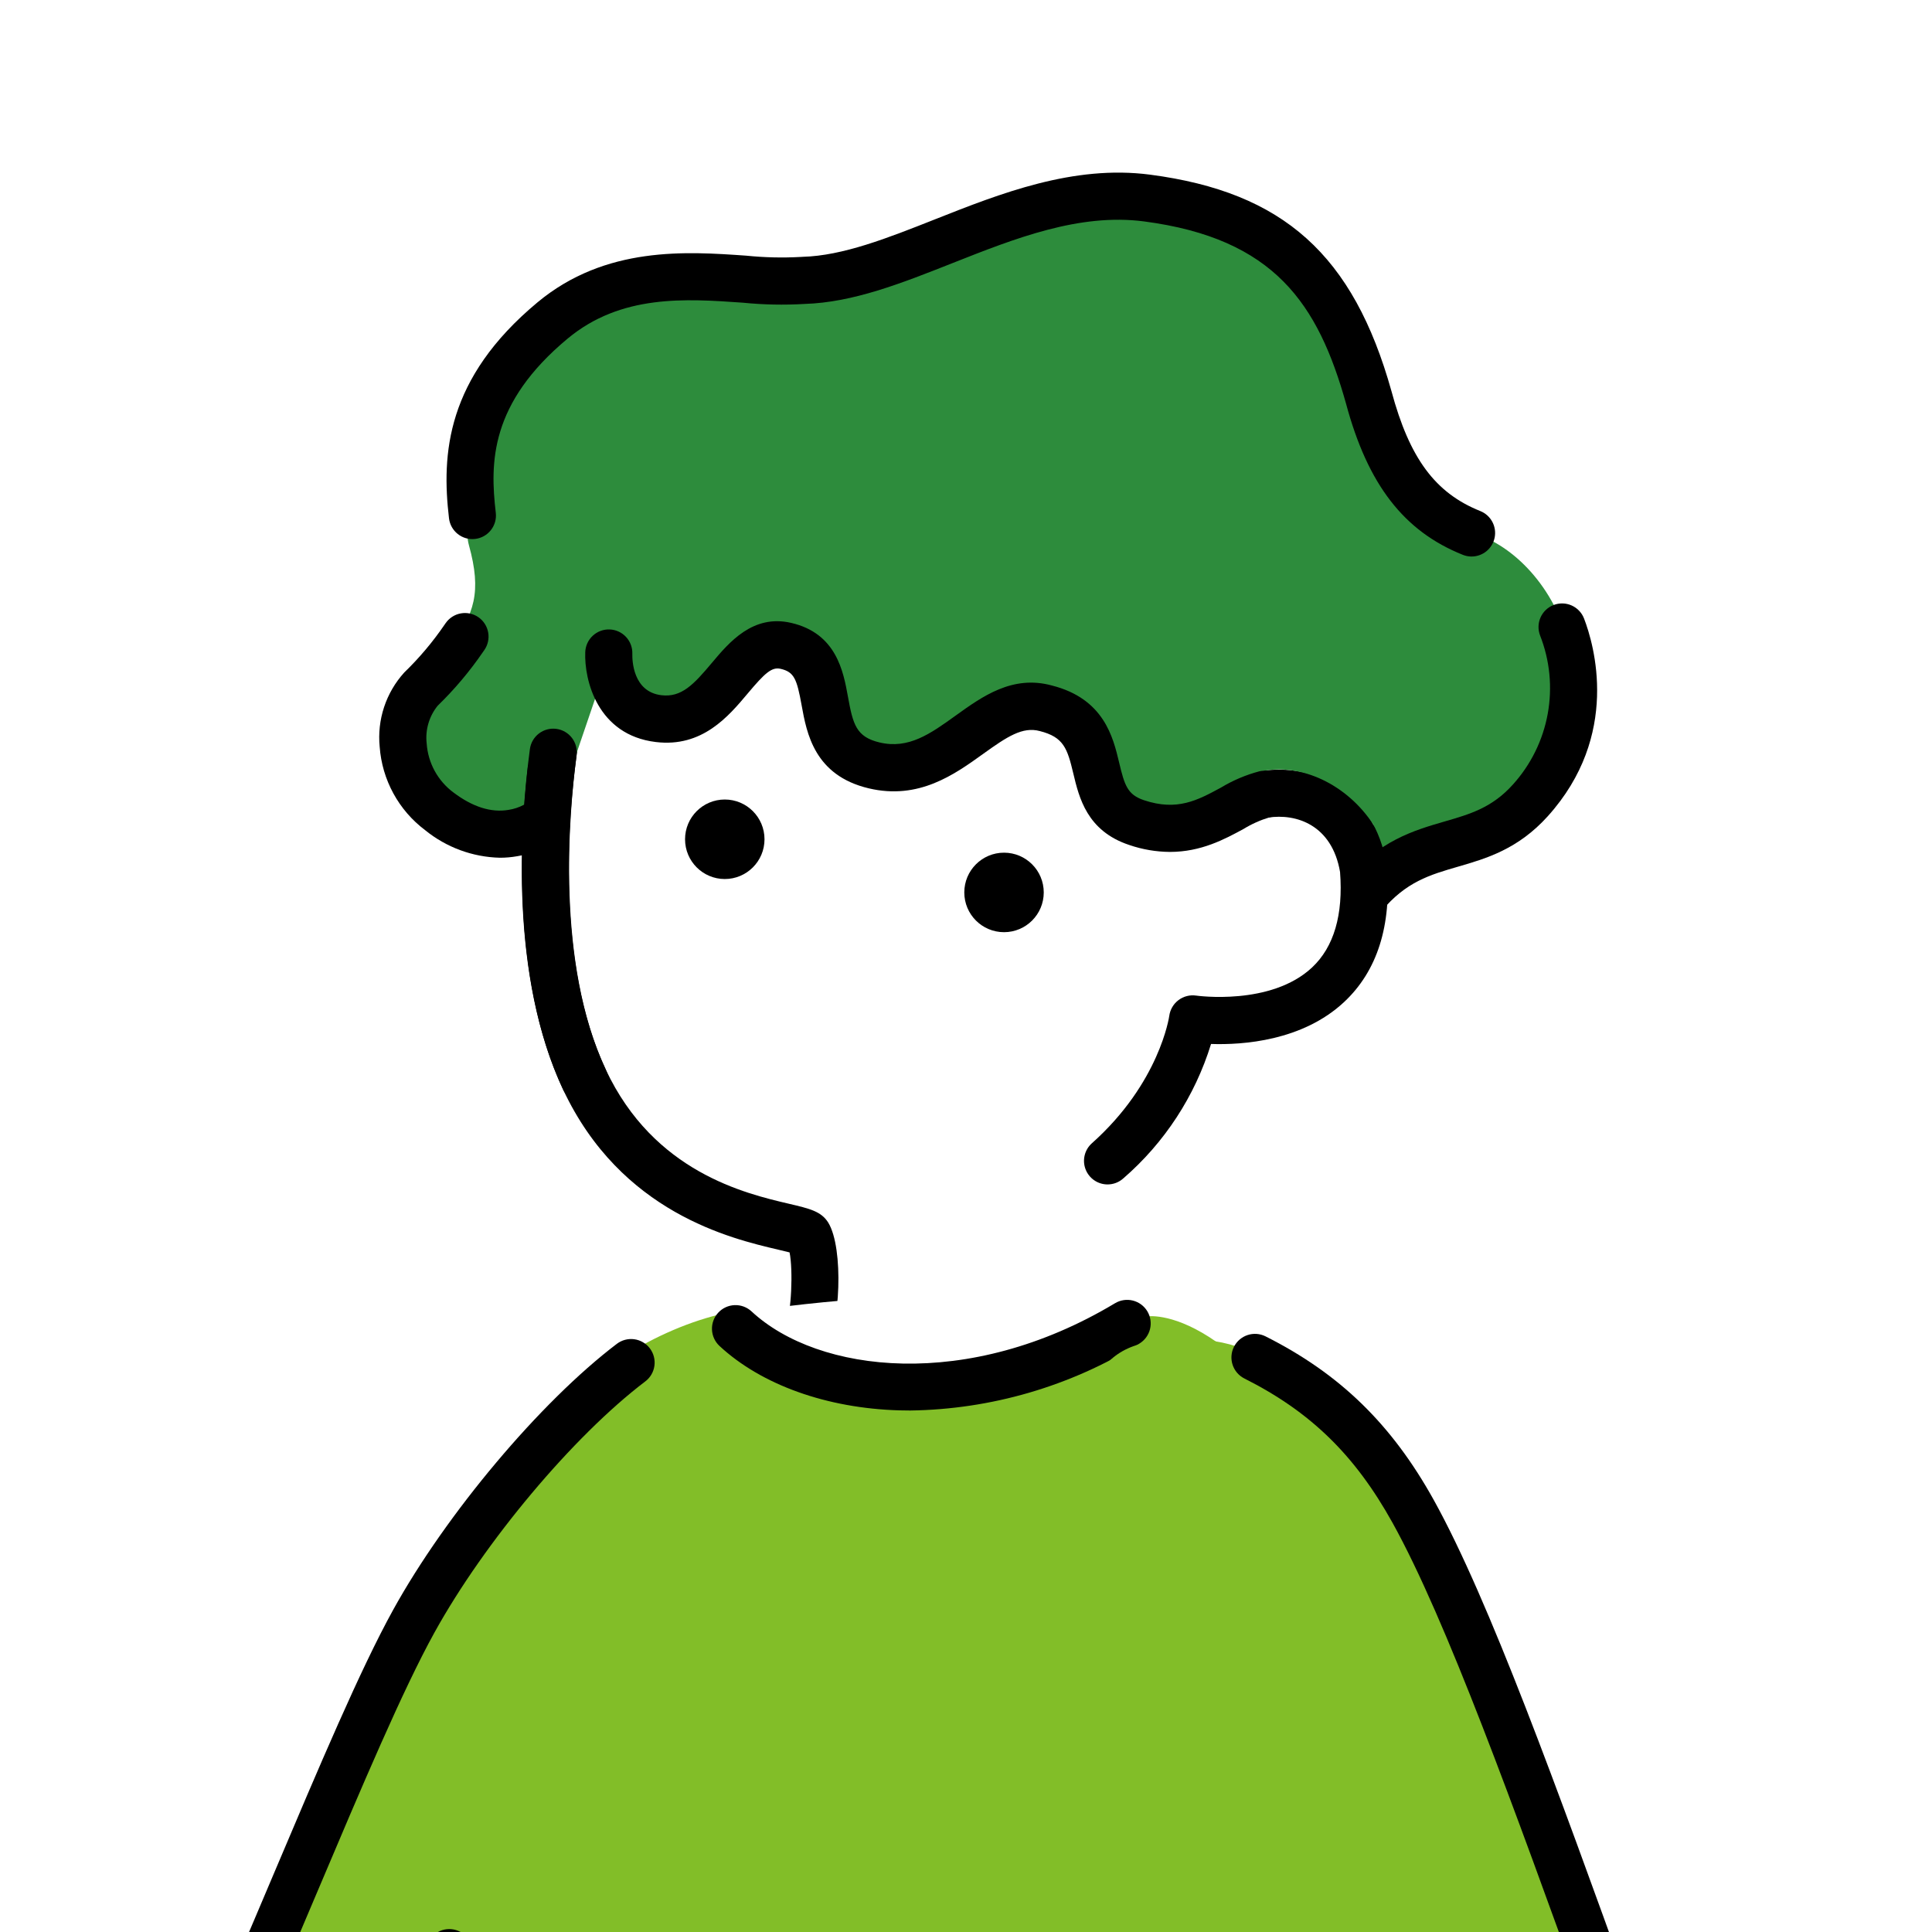<svg width="520" height="520" viewBox="0 0 520 520" fill="none" xmlns="http://www.w3.org/2000/svg">
<rect x="0" y="0" width="520" height="520" fill="#333333" stroke="none"/>
<g clip-path="url(#clip0_18330_91451)">
<rect width="520" height="520" fill="white"/>
<path d="M421.992 172.42C417.647 156.565 406.024 145.979 396.071 143.443C380.4 138.656 368.448 107.132 368.415 107.013C359.364 74.676 347.99 67.471 329.658 59.106C293.35 43.697 270.289 54.382 252.759 63.304C243.788 67.868 226.626 70.907 218.149 71.127C218.028 71.129 217.906 71.138 217.785 71.15C213.42 71.456 209.041 71.484 204.672 71.235C189.257 70.735 168.166 70.059 148.706 86.269C139.528 93.035 122.693 134.067 126.207 146.725C129.721 159.383 127.612 165.36 121.287 173.799C114.963 182.238 103.751 188.735 105.78 198.95C107.457 207.797 112.66 220.09 122.693 223.025C125.824 223.684 128.992 224.154 132.18 224.431C149.043 224.431 157.459 206.046 159.883 198.941C160.66 196.662 168.669 183.435 171.356 187.575C172.462 189.239 173.898 190.657 175.575 191.742C177.251 192.826 179.133 193.554 181.103 193.88C189.891 195.666 195.807 188.169 201.033 181.55C205.833 175.469 210.367 169.738 216.201 171.027C223.082 172.554 224.302 177.324 225.725 184.982C227.146 192.619 228.913 202.124 241.674 205.035C254.523 207.975 261.026 199.44 266.239 192.583C271.341 185.868 274.798 181.832 281.17 183.515C286.633 184.843 289.176 187.263 290.573 190.417C290.696 190.709 290.82 191.022 290.945 191.335C291.644 193.516 292.141 195.756 292.428 198.028C293.551 205.06 294.822 213.032 306.217 216.967C307.952 217.552 309.775 217.834 311.606 217.802C318.378 217.8 326.301 214.722 331.049 212.551L331.236 212.464C331.468 212.38 331.685 212.258 331.877 212.103C332.175 211.867 332.405 211.556 332.541 211.201C332.678 210.846 332.717 210.46 332.653 210.085C340.687 208.27 345.103 207.409 350.489 208.326C353.591 208.82 356.558 209.944 359.208 211.63C358.88 211.893 358.592 212.202 358.352 212.548C358.032 213.026 357.812 213.564 357.706 214.13C357.6 214.695 357.61 215.276 357.735 215.838C357.861 216.399 358.099 216.929 358.436 217.396C358.772 217.862 359.2 218.255 359.694 218.551C359.852 218.65 368.839 234.654 381.203 234.654C390.956 234.654 402.811 220.7 414.085 208.658C414.182 208.556 414.272 208.448 414.358 208.338C422.912 197.232 425.481 185.15 421.992 172.42Z" fill="#2D8C3C"/>
<path d="M134.547 230.86C127.19 230.685 120.1 228.065 114.395 223.415C110.882 220.769 107.975 217.402 105.871 213.539C103.766 209.676 102.512 205.407 102.194 201.019C101.836 197.403 102.24 193.752 103.381 190.303C104.521 186.853 106.373 183.682 108.815 180.993C112.831 177.109 116.444 172.828 119.599 168.216L119.959 167.7C120.924 166.321 122.396 165.383 124.052 165.091C125.708 164.798 127.412 165.176 128.789 166.141C130.167 167.107 131.104 168.58 131.396 170.237C131.688 171.894 131.311 173.599 130.346 174.977L129.993 175.483C126.424 180.694 122.343 185.534 117.812 189.933C116.663 191.346 115.808 192.975 115.298 194.724C114.788 196.473 114.632 198.306 114.841 200.116C115.018 202.701 115.752 205.218 116.994 207.491C118.236 209.765 119.956 211.743 122.035 213.288C127.196 217.189 132.184 218.771 136.849 217.984C139.756 217.549 142.426 216.132 144.417 213.969C145.35 212.576 146.793 211.605 148.434 211.265C150.075 210.926 151.784 211.244 153.194 212.152C154.591 213.052 155.576 214.471 155.931 216.096C156.286 217.721 155.983 219.421 155.088 220.823C151.257 225.975 145.57 229.427 139.235 230.447C137.687 230.723 136.118 230.861 134.547 230.86Z" fill="black"/>
<path d="M396.069 149.789C395.263 149.788 394.464 149.633 393.717 149.332C377.846 142.98 368.155 130.438 362.294 108.663C354.774 81.808 343.044 64.199 307.906 59.592C290.508 57.318 273.146 64.176 256.358 70.818C242.598 76.261 229.596 81.406 216.565 81.804C211.017 82.136 205.451 82.023 199.921 81.468C184.565 80.385 167.16 79.161 152.762 91.147C131.892 108.521 131.846 124.447 133.441 138.013C133.539 138.841 133.472 139.679 133.246 140.481C133.019 141.283 132.637 142.032 132.121 142.686C131.605 143.34 130.965 143.886 130.239 144.292C129.512 144.699 128.712 144.958 127.886 145.055C127.059 145.153 126.221 145.086 125.419 144.86C124.618 144.633 123.87 144.25 123.216 143.734C122.563 143.218 122.017 142.578 121.611 141.851C121.204 141.124 120.945 140.323 120.848 139.496C118.82 122.252 120.062 101.863 144.652 81.391C162.968 66.142 184.839 67.687 200.812 68.81C205.692 69.309 210.604 69.425 215.502 69.157C215.665 69.141 215.829 69.13 215.992 69.126C226.861 68.843 238.924 64.071 251.696 59.017C269.133 52.118 288.895 44.297 309.554 47.011C345.423 51.715 364.245 68.602 374.52 105.301C379.386 123.376 386.307 132.702 398.426 137.553C399.794 138.101 400.929 139.108 401.635 140.403C402.341 141.697 402.575 143.197 402.296 144.645C402.017 146.092 401.243 147.398 400.107 148.337C398.97 149.275 397.543 149.789 396.069 149.789L396.069 149.789Z" fill="black"/>
<path d="M366.959 247.525C365.755 247.524 364.576 247.181 363.561 246.534C362.545 245.888 361.734 244.966 361.223 243.876C360.711 242.785 360.521 241.572 360.673 240.377C360.826 239.183 361.315 238.056 362.083 237.129C371.12 226.233 380.553 223.499 388.876 221.085C395.685 219.113 401.565 217.407 407.164 211.199C412.009 205.856 415.265 199.264 416.564 192.167C417.863 185.07 417.153 177.751 414.515 171.036C414.216 170.259 414.073 169.43 414.094 168.597C414.116 167.764 414.301 166.943 414.639 166.182C414.977 165.421 415.461 164.733 416.065 164.16C416.668 163.586 417.379 163.136 418.156 162.837C418.933 162.538 419.762 162.395 420.594 162.416C421.426 162.437 422.246 162.622 423.007 162.961C423.768 163.299 424.455 163.784 425.028 164.388C425.602 164.992 426.051 165.703 426.35 166.481C429.029 173.452 436.243 197.893 416.578 219.699C408.56 228.59 399.977 231.078 392.404 233.273C384.884 235.452 378.39 237.335 371.841 245.233C371.246 245.951 370.5 246.529 369.656 246.925C368.812 247.322 367.891 247.526 366.959 247.525Z" fill="black"/>
<path d="M370.648 233.619C370.639 233.496 370.623 233.376 370.605 233.256C370.166 230.232 368.955 227.373 367.09 224.955C389.033 202.53 375.377 163.61 367.858 148.138C359.901 131.767 344.06 107.425 327.939 99.743C311.818 92.062 272.667 72.089 221.233 93.598C169.799 115.107 151.675 185.45 150.874 187.836C148.235 196.764 146.336 205.895 145.196 215.135C143.502 223.316 143.022 231.701 143.77 240.022C143.78 255.374 147.057 270.548 153.385 284.534C166.194 311.192 208.437 326.513 217.549 330.314C217.549 330.314 218.738 356.311 215.283 359.768C217.586 370.139 241.192 374.171 241.192 374.171C246.898 374.705 252.645 373.767 257.886 371.447C263.127 369.128 267.687 365.504 271.131 360.92V331.538C271.131 331.538 294.365 320.847 307.936 306.103C317.796 296.577 324.733 281.029 326.293 277.343C328.792 277.694 331.312 277.868 333.836 277.866C341.247 277.866 351.638 276.359 359.638 269.295C368.246 261.697 371.949 249.694 370.648 233.619Z" fill="white"/>
<path d="M195.076 236.59C200.981 236.59 205.768 231.799 205.768 225.89C205.768 219.981 200.981 215.19 195.076 215.19C189.17 215.19 184.383 219.981 184.383 225.89C184.383 231.799 189.17 236.59 195.076 236.59Z" fill="black"/>
<path d="M270.234 250.898C276.139 250.898 280.927 246.108 280.927 240.199C280.927 234.289 276.139 229.499 270.234 229.499C264.328 229.499 259.541 234.289 259.541 240.199C259.541 246.108 264.328 250.898 270.234 250.898Z" fill="black"/>
<path d="M216.862 366.166C215.731 366.165 214.621 365.861 213.647 365.286C212.674 364.712 211.871 363.886 211.323 362.897C210.775 361.907 210.502 360.789 210.531 359.658C210.56 358.527 210.891 357.424 211.49 356.464C212.998 353.575 213.491 341.907 212.516 337.089C211.6 336.849 210.444 336.579 209.43 336.341C196.769 333.374 167.12 326.425 151.564 293.262C131.804 251.134 144.499 189.879 144.651 189.311C153.61 155.672 172.255 85.664 255.562 77.344C273.92 75.466 292.463 77.847 309.752 84.301C327.042 90.756 342.612 101.111 355.255 114.562C378.289 138.87 388.886 169.817 384.327 199.466C384.063 201.122 383.156 202.606 381.802 203.594C380.448 204.582 378.758 204.993 377.102 204.738C375.446 204.483 373.958 203.583 372.963 202.233C371.969 200.884 371.549 199.196 371.795 197.537C375.752 171.795 366.37 144.733 346.053 123.291C334.738 111.249 320.802 101.979 305.327 96.201C289.851 90.422 273.253 88.29 256.821 89.97C182.352 97.406 165.806 159.15 156.94 192.444C156.44 194.869 145.442 250.349 163.043 287.873C175.989 315.471 200.529 321.225 212.322 323.988C217.929 325.303 221.018 326.026 222.919 329.056C227.183 336.04 226.101 357.109 222.22 363.223C221.647 364.126 220.856 364.869 219.919 365.384C218.982 365.898 217.93 366.168 216.862 366.166Z" fill="black"/>
<path d="M298.102 318.791C296.817 318.792 295.562 318.401 294.504 317.671C293.445 316.942 292.634 315.907 292.176 314.705C291.718 313.504 291.637 312.191 291.942 310.942C292.247 309.692 292.924 308.565 293.884 307.71C312.114 291.463 314.686 273.61 314.71 273.432C314.821 272.595 315.098 271.789 315.523 271.059C315.948 270.33 316.514 269.692 317.188 269.184C317.862 268.675 318.63 268.305 319.447 268.096C320.265 267.887 321.116 267.843 321.951 267.966C322.137 267.993 342.057 270.787 353.143 260.395C359.028 254.879 361.561 246.232 360.675 234.69C358.505 222.035 348.901 218.884 341.301 220.059C340.477 220.187 339.637 220.151 338.827 219.953C338.018 219.755 337.255 219.4 336.583 218.907C335.911 218.414 335.342 217.794 334.91 217.081C334.478 216.368 334.19 215.577 334.064 214.753C333.937 213.929 333.975 213.088 334.173 212.278C334.372 211.468 334.728 210.705 335.222 210.034C335.715 209.362 336.336 208.794 337.05 208.362C337.763 207.931 338.554 207.644 339.377 207.519C353.349 205.374 369.903 212.401 373.232 232.9C373.259 233.067 373.28 233.237 373.293 233.406C374.568 249.161 370.685 261.376 361.752 269.711C350.559 280.157 334.536 281.278 325.955 280.985C321.624 295.031 313.433 307.575 302.317 317.185C301.158 318.221 299.657 318.793 298.102 318.791Z" fill="black"/>
<path d="M370.417 223.17C370.417 223.17 387.306 215.065 389.225 195.477C391.144 175.888 386.538 158.989 371.569 132.487C356.599 105.985 324.357 74.49 307.085 72.954C289.812 71.418 263.711 71.033 228.015 81.788C192.318 92.542 169.288 97.151 159.308 115.587C149.329 134.023 131.679 198.072 137.82 205.37C142.838 206.835 147.941 207.992 153.1 208.832L163.146 179.345C163.146 179.345 168.341 194.046 177.259 193.417C186.177 192.788 200.386 171.004 211.514 173.83C222.641 176.656 222.207 203.482 235.282 206.009C248.358 208.535 270.236 184.722 283.287 188.563C296.337 192.404 293.65 218.138 308.236 221.594C317.033 223.679 329.739 209.137 340.651 207.383C351.133 205.699 363.508 211.647 370.417 223.17Z" fill="#2D8C3C"/>
<path d="M157.308 296.913C156.103 296.914 154.923 296.57 153.905 295.924C152.888 295.277 152.076 294.354 151.564 293.262C137.25 262.745 139.816 222.752 142.62 201.63C142.841 199.962 143.715 198.45 145.05 197.427C146.385 196.404 148.072 195.954 149.739 196.175C151.405 196.397 152.916 197.271 153.938 198.607C154.961 199.943 155.411 201.631 155.19 203.298C153.08 219.196 149.622 259.258 163.043 287.872C163.496 288.839 163.698 289.904 163.63 290.97C163.562 292.035 163.227 293.066 162.655 293.967C162.083 294.869 161.293 295.611 160.359 296.126C159.424 296.641 158.375 296.912 157.308 296.913V296.913Z" fill="black"/>
<path d="M314.9 229.296C311.155 229.27 307.44 228.635 303.9 227.415C292.567 223.638 290.437 214.702 288.882 208.178C287.276 201.442 286.295 198.393 279.868 196.768C275.231 195.513 271.06 198.274 264.635 202.893C256.904 208.455 247.282 215.373 233.819 212.18C219.181 208.709 217.118 197.33 215.754 189.798C214.474 182.742 213.751 180.858 210.088 180.012C207.727 179.485 205.91 181.096 201.279 186.612C196.103 192.778 189.015 201.241 176.503 199.715C160.813 197.83 157.225 183.068 157.52 175.526C157.581 173.845 158.307 172.256 159.539 171.11C160.77 169.965 162.406 169.355 164.086 169.416C165.767 169.477 167.354 170.204 168.499 171.436C169.644 172.668 170.253 174.305 170.192 175.987C170.151 177.707 170.346 186.197 178.014 187.118C183.439 187.76 186.701 184.247 191.571 178.448C196.242 172.887 202.641 165.264 212.939 167.65C225.136 170.464 226.998 180.736 228.23 187.535C229.58 194.984 230.442 198.34 236.744 199.835C244.58 201.693 250.445 197.476 257.234 192.59C264.392 187.444 272.503 181.608 283.09 184.497C297.118 188.043 299.584 198.389 301.216 205.235C302.674 211.348 303.443 213.888 307.909 215.379C316.85 218.359 322.304 215.404 328.619 211.984C331.851 210.033 335.345 208.553 338.995 207.589C339.809 207.412 340.65 207.397 341.47 207.545C342.289 207.693 343.072 208.001 343.772 208.452C344.473 208.903 345.078 209.488 345.553 210.173C346.027 210.858 346.363 211.629 346.539 212.444C346.715 213.259 346.73 214.1 346.581 214.92C346.432 215.74 346.124 216.523 345.673 217.224C345.221 217.924 344.637 218.529 343.952 219.004C343.267 219.478 342.495 219.813 341.681 219.989C339.214 220.734 336.853 221.794 334.656 223.142C329.639 225.86 323.294 229.296 314.9 229.296Z" fill="black"/>
<path d="M188.148 355.475C188.148 355.475 205.054 351.245 238.868 349.131C272.681 347.016 313.858 357.729 324.97 368.233C336.081 378.736 236.754 399.884 211.394 389.31C186.034 378.736 188.148 355.475 188.148 355.475Z" fill="white"/>
<path d="M193.001 365.434C174.898 376.081 161.444 396.06 147.357 425.486C126.555 469.701 109.106 515.418 95.156 562.252C81.639 607.544 43.202 701.359 25.358 715.559C6.662 730.438 -21.928 736.21 -30.724 737.519C-38.571 738.687 -58.257 740.537 -63.48 754.884C-68.703 769.23 -58.528 782.234 -44.795 786.55C-35.133 789.586 -11.964 793.734 3.231 780.829C18.427 767.923 29.725 762.902 36.764 770.889C44.181 779.306 40.15 789.518 53.096 797.954C55.908 799.813 59.156 800.905 62.519 801.121C65.882 801.337 69.243 800.671 72.27 799.188C75.297 797.704 77.884 795.456 79.775 792.664C81.666 789.873 82.795 786.636 83.051 783.273L92.646 761.94C95.425 753.119 97.03 733.444 95.476 720.872C92.503 696.804 108.22 659.688 134.942 597.931L193.001 365.434Z" fill="white"/>
<path d="M63.827 807.559C58.781 807.539 53.85 806.048 49.637 803.27C40.013 797 37.773 789.59 35.974 783.638C35.309 780.527 33.954 777.604 32.009 775.087C28.538 771.142 20.236 774.707 7.334 785.666C-12.229 802.283 -41.104 794.359 -46.693 792.603C-51.298 791.25 -55.584 788.984 -59.295 785.94C-63.007 782.895 -66.068 779.135 -68.297 774.882C-70.009 771.467 -70.994 767.733 -71.19 763.917C-71.386 760.101 -70.789 756.286 -69.437 752.713C-63.244 735.7 -42.982 732.844 -33.245 731.473L-31.657 731.244C-28.242 730.736 2.256 725.839 21.412 710.594C36.868 698.294 74.902 607.946 89.082 560.436C103.102 513.277 120.671 467.249 141.639 422.747C157.735 389.124 172.135 370.35 189.788 359.966C190.506 359.543 191.3 359.266 192.125 359.15C192.95 359.034 193.79 359.081 194.596 359.29C195.403 359.499 196.16 359.865 196.825 360.368C197.49 360.87 198.05 361.498 198.472 362.216C198.894 362.935 199.171 363.73 199.286 364.556C199.401 365.381 199.352 366.221 199.142 367.028C198.933 367.835 198.566 368.592 198.064 369.257C197.561 369.922 196.933 370.482 196.214 370.903C180.9 379.911 167.998 397.054 153.074 428.227C132.392 472.133 115.061 517.542 101.231 564.066C89.369 603.812 49.894 704.139 29.304 720.524C8.012 737.47 -23.658 742.883 -29.791 743.796L-31.476 744.037C-39.326 745.142 -53.936 747.201 -57.523 757.054C-58.285 759.017 -58.625 761.119 -58.523 763.223C-58.42 765.327 -57.876 767.385 -56.927 769.265C-55.443 771.97 -53.44 774.355 -51.031 776.283C-48.623 778.211 -45.858 779.643 -42.894 780.497C-40.151 781.358 -15.665 788.556 -0.871 775.993C7.041 769.273 28.059 751.416 41.519 766.694C44.703 770.554 46.958 775.094 48.111 779.965C49.678 785.148 50.81 788.894 56.556 792.638C58.38 793.919 60.515 794.687 62.736 794.863C64.958 795.039 67.186 794.616 69.189 793.638C71.29 792.622 73.091 791.077 74.415 789.154C75.739 787.231 76.54 784.996 76.741 782.67C76.9 780.995 77.719 779.452 79.015 778.381C80.312 777.31 81.981 776.798 83.654 776.958C85.328 777.118 86.87 777.936 87.941 779.234C89.011 780.531 89.523 782.201 89.363 783.876C88.932 788.368 87.358 792.675 84.79 796.385C82.222 800.095 78.746 803.084 74.695 805.066C71.306 806.705 67.591 807.557 63.827 807.559Z" fill="black"/>
<path d="M195.336 353.391C157.296 361.849 121.368 401.748 102.927 447.624C84.487 493.5 50.673 592.891 -10.458 677.288C-19.33 689.536 -14.986 706.261 -7.166 711.165C14.169 724.544 53.785 750.323 67.841 764.387C81.896 778.452 157.737 625.607 169.758 588.842C181.779 552.076 219.975 444.09 225.809 420.134C204.78 381.989 220.717 377.857 195.336 353.391Z" fill="#82BE28"/>
<path d="M67.846 774.96C66.861 774.962 65.889 774.733 65.008 774.293C64.126 773.852 63.36 773.212 62.77 772.422C46.026 750.084 21.502 736.737 3.596 726.991C-4.73 722.46 -11.307 718.879 -15.38 715.307C-18.111 712.865 -20.331 709.904 -21.91 706.597C-23.489 703.29 -24.397 699.703 -24.58 696.042C-24.763 692.382 -24.218 688.721 -22.976 685.273C-21.735 681.825 -19.821 678.658 -17.347 675.955C-17.276 675.875 -17.202 675.796 -17.126 675.72C14.874 643.241 47.364 566.499 73.469 504.836C86.087 475.031 96.984 449.291 105.812 433.303C120.08 407.464 145.4 377.35 166.017 361.698C166.68 361.193 167.436 360.824 168.242 360.611C169.048 360.398 169.888 360.347 170.713 360.459C171.539 360.572 172.335 360.846 173.055 361.267C173.774 361.688 174.404 362.246 174.908 362.91C175.412 363.575 175.78 364.332 175.991 365.139C176.202 365.946 176.252 366.786 176.138 367.613C176.024 368.439 175.748 369.234 175.326 369.954C174.905 370.673 174.345 371.302 173.68 371.805C154.302 386.517 130.427 414.963 116.91 439.441C108.402 454.849 97.624 480.308 85.145 509.786C58.65 572.366 25.685 650.232 -7.974 684.503C-9.313 685.958 -10.351 687.665 -11.028 689.524C-11.705 691.382 -12.008 693.357 -11.919 695.333C-11.831 697.309 -11.352 699.249 -10.511 701.039C-9.67 702.83 -8.484 704.436 -7.02 705.766C-1.76 709.596 3.819 712.969 9.655 715.846C27.517 725.566 54.512 740.258 72.913 764.81C73.62 765.752 74.05 766.873 74.156 768.046C74.262 769.219 74.04 770.398 73.514 771.452C72.988 772.506 72.179 773.392 71.178 774.012C70.177 774.631 69.023 774.96 67.846 774.96H67.846Z" fill="black"/>
<path d="M367.718 413.016C333.905 349.574 308.605 354.329 308.605 354.329C283.938 379.013 216.156 375.819 197.959 357.61C197.959 357.61 184.32 361.647 171.178 379.18C157.287 397.713 139.187 435.006 136.162 466.305C133.138 497.604 110.101 617.965 109.789 620.279C89.584 770.25 63.479 801.242 89.829 826.148C142.291 875.734 238.825 874.652 271.601 861.669C339.067 834.947 393.548 849.48 410.582 855.575C427.616 861.669 392.484 459.483 367.718 413.016Z" fill="#82BE28"/>
<path d="M123.029 857.315C122.158 857.314 121.296 857.133 120.497 856.784C84.089 840.892 67.563 820.902 71.378 797.363C80.326 742.148 100.991 660.368 102.346 655.03L103.656 647.077C110.779 603.897 118.146 559.244 114.615 526.268C114.521 525.437 114.593 524.596 114.825 523.793C115.058 522.99 115.447 522.241 115.969 521.589C116.492 520.936 117.139 520.394 117.871 519.993C118.604 519.591 119.409 519.339 120.24 519.25C121.071 519.161 121.911 519.237 122.712 519.474C123.514 519.711 124.26 520.104 124.909 520.631C125.558 521.158 126.096 521.807 126.493 522.543C126.89 523.279 127.138 524.086 127.223 524.917C130.937 559.61 123.428 605.126 116.166 649.144L114.814 657.357C114.784 657.539 114.746 657.718 114.701 657.898C114.485 658.745 93.01 743.143 83.895 799.396C81.126 816.48 95.146 831.876 125.567 845.153C126.902 845.736 127.996 846.762 128.665 848.057C129.333 849.353 129.536 850.839 129.238 852.266C128.94 853.693 128.16 854.974 127.029 855.894C125.899 856.813 124.486 857.315 123.029 857.315Z" fill="black"/>
<path d="M244.987 379.64C244.007 379.64 243.032 379.626 242.055 379.599C222.555 379.046 204.91 372.726 193.645 362.258C192.416 361.112 191.691 359.525 191.63 357.845C191.569 356.166 192.177 354.53 193.32 353.299C194.464 352.067 196.049 351.339 197.727 351.276C199.406 351.213 201.041 351.819 202.274 352.961C220.194 369.612 260.574 374.5 300.113 350.763C300.827 350.335 301.618 350.051 302.441 349.928C303.265 349.806 304.104 349.847 304.912 350.049C305.72 350.251 306.48 350.61 307.149 351.106C307.818 351.602 308.382 352.225 308.811 352.939C309.239 353.653 309.523 354.445 309.645 355.269C309.768 356.093 309.727 356.933 309.525 357.741C309.323 358.55 308.964 359.31 308.469 359.98C307.973 360.649 307.35 361.214 306.637 361.643C288.095 373.119 266.786 379.34 244.987 379.64Z" fill="black"/>
<path d="M346.105 543.153C368.938 602.637 390.526 670.208 395.19 690.904C403.484 727.705 407.865 741.025 398.972 773.508L394.259 803.151C393.707 806.478 394.033 809.891 395.205 813.053C396.377 816.214 398.354 819.015 400.94 821.177C403.526 823.34 406.632 824.788 409.949 825.38C413.267 825.972 416.682 825.686 419.855 824.551C434.438 819.446 432.954 808.566 442.162 802.16C450.9 796.082 471.147 804.99 482.832 821.148C494.516 837.305 518.005 838.8 528.112 838.155C542.477 837.239 555.456 827.036 553.8 811.857C552.144 796.678 533.465 790.188 526.122 787.182C517.891 783.813 491.5 771.39 476.885 752.482C462.937 734.437 437.352 635.954 424.438 586.187C389.496 460.816 375.075 440.82 366.843 422.288L346.105 543.153Z" fill="white"/>
<path d="M524.346 844.609C513.957 844.609 490.463 842.522 477.696 824.867C466.852 809.872 450.055 804.405 445.782 807.369C443.294 809.35 441.282 811.866 439.894 814.729C436.729 820.082 432.789 826.744 421.949 830.54C417.809 832.043 413.349 832.443 409.008 831.701C404.666 830.959 400.592 829.101 397.185 826.308C393.723 823.416 391.059 819.684 389.449 815.469C387.838 811.254 387.335 806.696 387.985 802.231C388.104 801.405 388.384 800.61 388.81 799.893C389.236 799.175 389.8 798.549 390.468 798.05C391.136 797.551 391.896 797.188 392.705 796.983C393.513 796.779 394.354 796.735 395.179 796.856C396.005 796.977 396.798 797.26 397.514 797.688C398.23 798.116 398.854 798.681 399.351 799.351C399.848 800.021 400.209 800.783 400.411 801.592C400.614 802.402 400.655 803.243 400.532 804.069C400.173 806.376 400.419 808.737 401.247 810.92C402.074 813.103 403.455 815.033 405.254 816.521C406.965 817.951 409.029 818.894 411.229 819.253C413.429 819.612 415.685 819.373 417.762 818.562C424.234 816.296 426.225 812.93 428.981 808.269C431.261 803.814 434.532 799.942 438.544 796.952C449.413 789.385 472.86 796.537 487.968 817.428C499.343 833.156 524.836 832.006 527.709 831.824C530.79 831.701 533.817 830.97 536.615 829.672C539.412 828.374 541.926 826.535 544.011 824.262C545.381 822.662 546.399 820.792 547 818.774C547.6 816.755 547.77 814.633 547.498 812.544C546.36 802.117 532.657 796.634 525.296 793.687L523.723 793.053C517.982 790.703 488.509 777.891 471.87 756.362C458.872 739.547 438.443 665.403 418.302 587.782C388.796 481.919 374.104 451.848 365.326 433.882C363.721 430.594 362.334 427.754 361.05 424.865C360.367 423.328 360.322 421.581 360.925 420.011C361.529 418.44 362.731 417.174 364.268 416.49C365.804 415.807 367.549 415.762 369.119 416.366C370.688 416.97 371.954 418.173 372.637 419.711C373.827 422.391 375.167 425.134 376.718 428.308C385.687 446.665 400.698 477.39 430.546 584.484C441.984 628.56 468.701 731.524 481.9 748.601C496.869 767.968 525.328 780.001 528.524 781.311L530.003 781.908C539.136 785.561 558.139 793.165 560.102 811.169C560.565 814.961 560.236 818.809 559.137 822.468C558.038 826.127 556.192 829.518 553.716 832.427C550.539 836.026 546.67 838.949 542.341 841.021C538.011 843.093 533.309 844.272 528.515 844.488C527.631 844.543 526.196 844.609 524.346 844.609Z" fill="black"/>
<path d="M504.711 734.914C507.823 732.11 514.705 723.311 511.62 720.477C469.126 681.446 401.211 445.706 384.58 417.37C349.91 358.299 329.285 359.037 310.265 361.152C270.242 365.602 300.715 453.559 312.727 495.614C319.171 518.174 363.447 623.37 363.447 721.888C363.447 772.641 365.56 800.132 382.467 789.558C424.734 745.15 461.553 773.793 504.711 734.914Z" fill="#82BE28"/>
<path d="M382.866 796.077C381.739 796.076 380.632 795.774 379.66 795.202C378.688 794.631 377.886 793.81 377.337 792.825C376.787 791.84 376.51 790.726 376.534 789.598C376.558 788.47 376.882 787.369 377.473 786.408C391.018 764.384 416.519 759.688 441.181 755.144C461.621 751.379 482.757 747.485 498.561 734.204C507.621 726.592 504.326 717.914 499.968 711.974C478.018 682.065 451.968 609.826 426.776 539.967C407.469 486.426 389.233 435.857 374.811 409.879C364.663 391.601 352.735 379.978 334.927 371.022C333.426 370.265 332.287 368.943 331.76 367.346C331.232 365.749 331.36 364.009 332.115 362.506C332.87 361.003 334.19 359.862 335.785 359.333C337.38 358.804 339.12 358.93 340.622 359.684C360.607 369.737 374.57 383.317 385.896 403.717C400.814 430.588 419.218 481.624 438.703 535.659C463.59 604.672 489.323 676.033 510.188 704.466C520.419 718.405 519.088 733.524 506.715 743.922C488.347 759.357 465.536 763.56 443.477 767.622C419.536 772.033 398.86 775.841 388.272 793.058C387.704 793.982 386.909 794.745 385.963 795.273C385.016 795.802 383.95 796.079 382.866 796.077Z" fill="black"/>
</g>
<defs>
<clipPath id="clip0_18330_91451">
<rect width="520" height="520" fill="white"/>
</clipPath>
</defs>
</svg>
